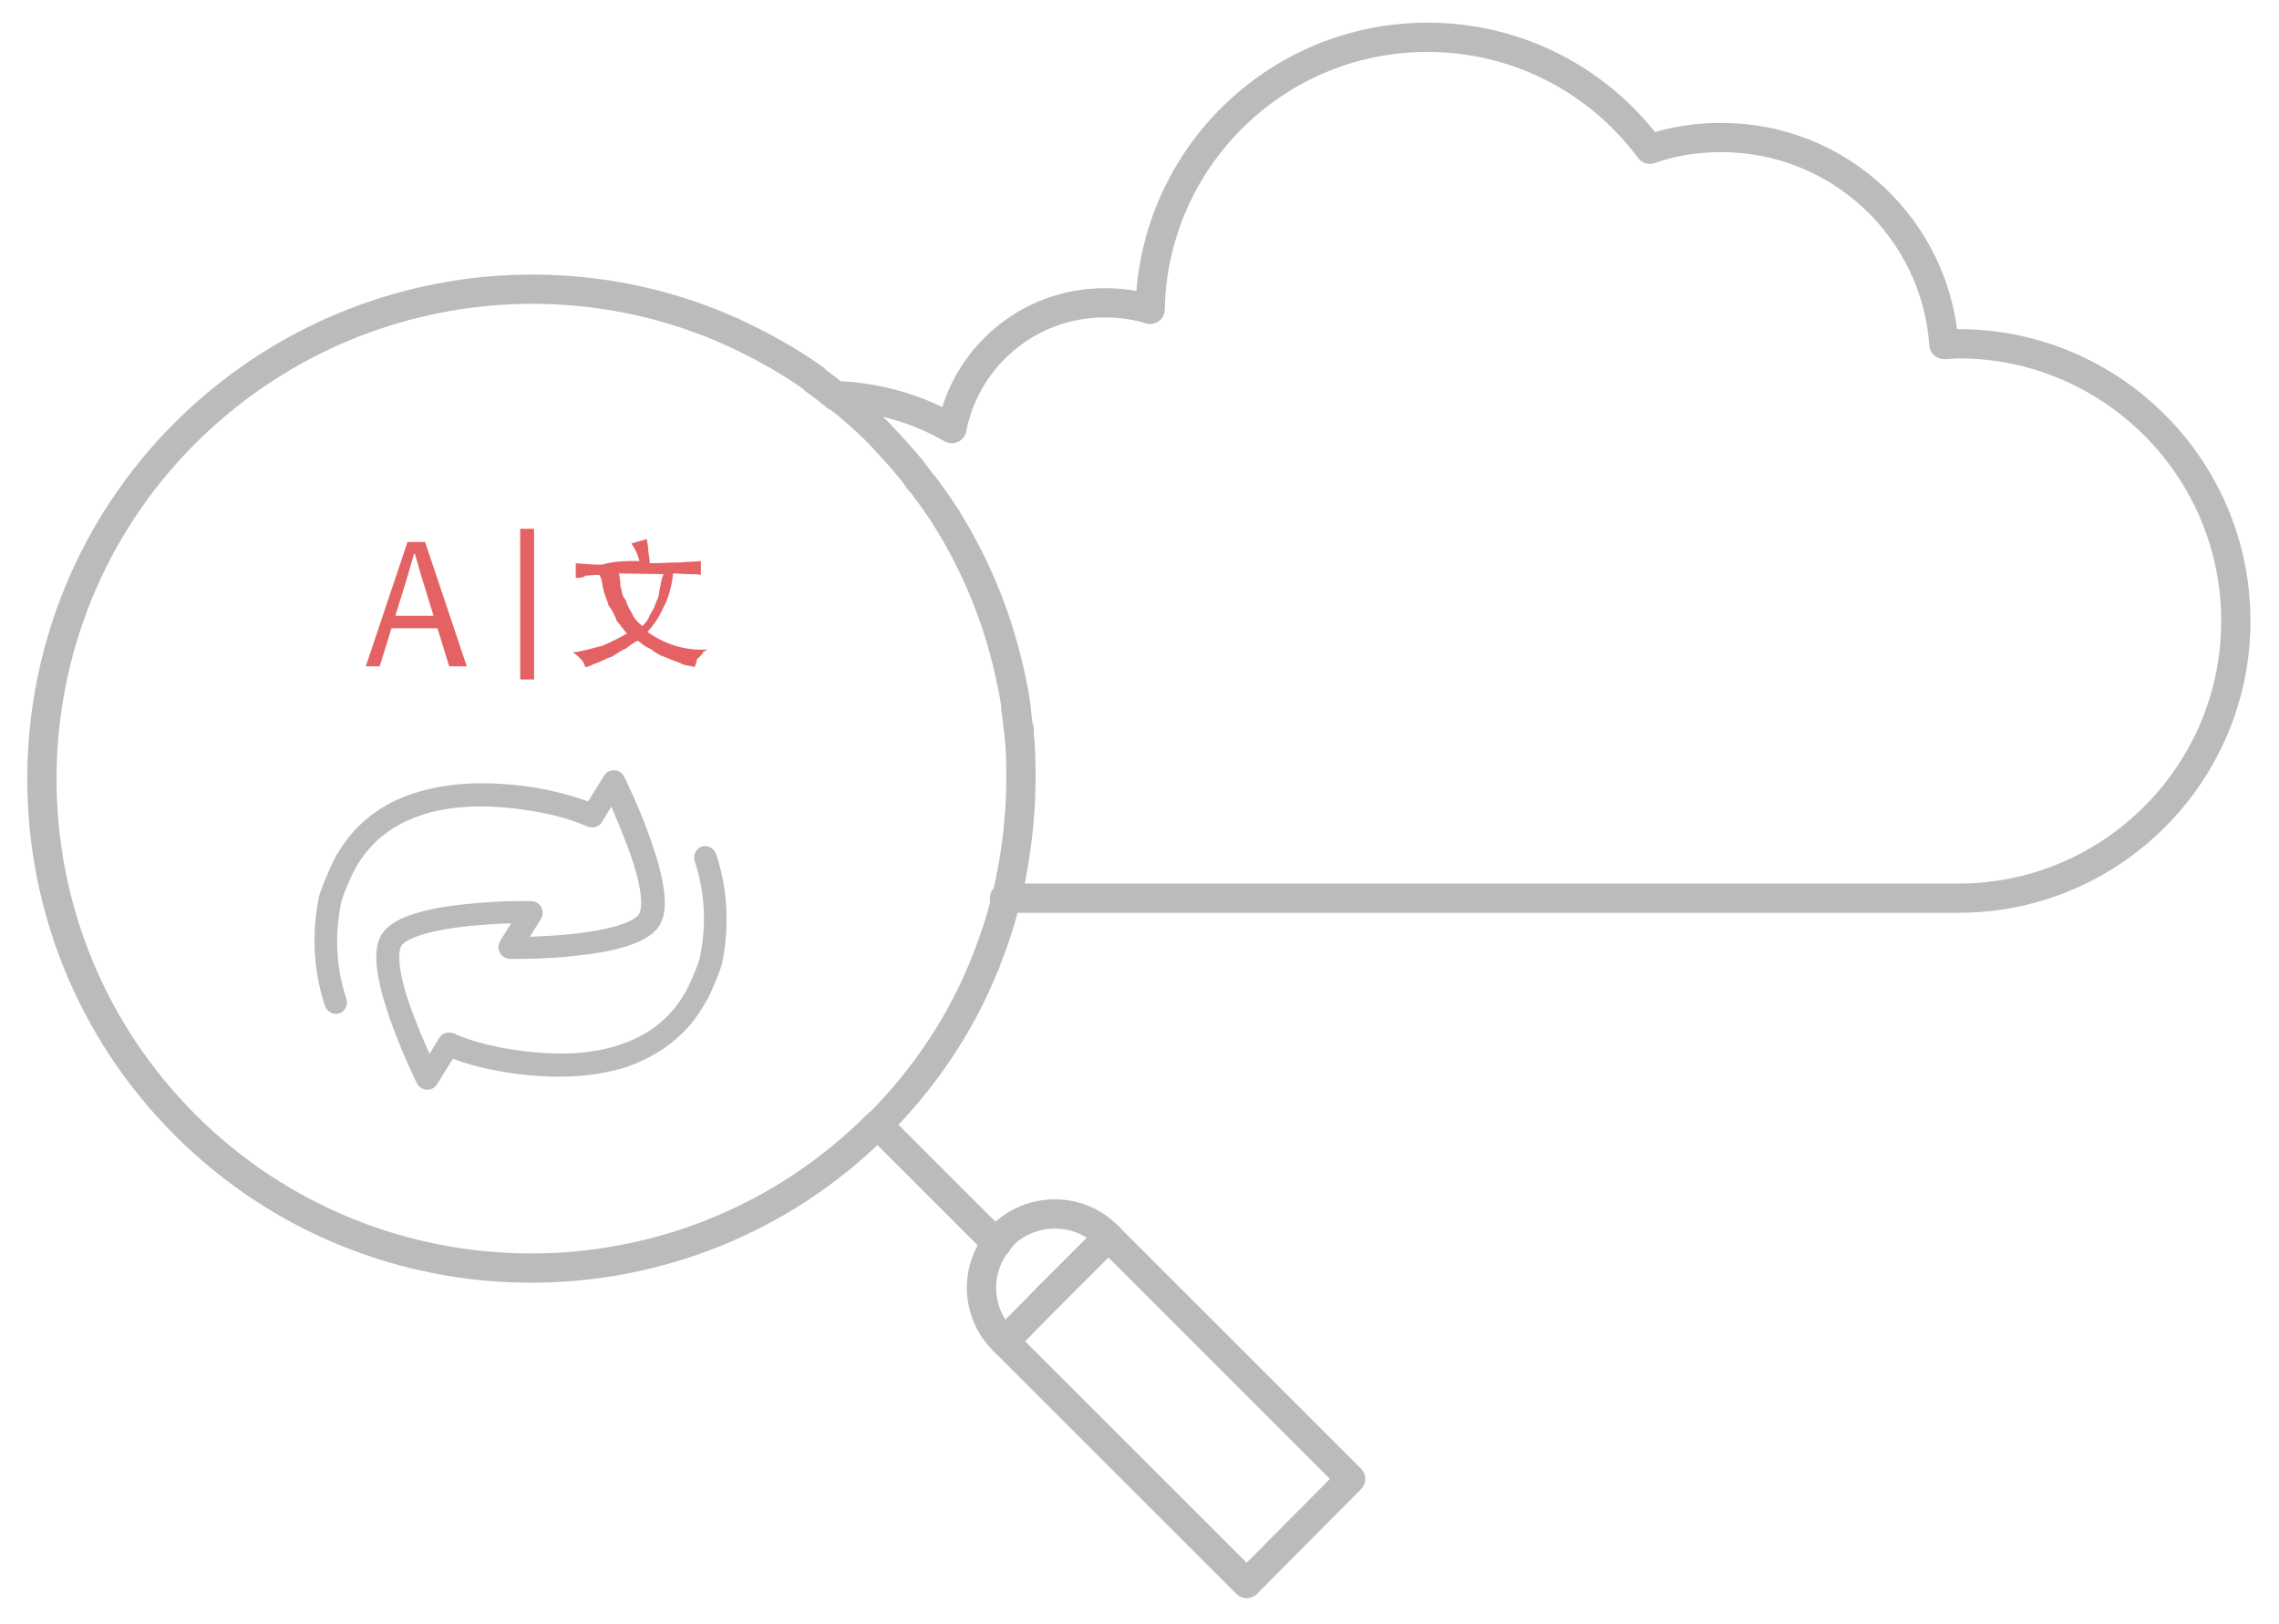 <?xml version="1.0" encoding="utf-8"?>
<!-- Generator: Adobe Illustrator 21.1.0, SVG Export Plug-In . SVG Version: 6.00 Build 0)  -->
<svg version="1.1" id="Layer_1" xmlns="http://www.w3.org/2000/svg" xmlns:xlink="http://www.w3.org/1999/xlink" x="0px" y="0px"
	 viewBox="0 0 311.5 222" style="enable-background:new 0 0 311.5 222;" xml:space="preserve">
<style type="text/css">
	.st0{fill:#E46264;}
	.st1{fill:none;stroke:#BBBBBB;stroke-width:4;stroke-linecap:round;stroke-linejoin:round;stroke-miterlimit:10;}
	.st2{fill:#BBBBBB;stroke:#BBBBBB;stroke-width:2;stroke-miterlimit:10;}
</style>
<g>
	<path class="st0" d="M55.7,74.1h2.4l5.7,17h-2.4l-3-9.7c-0.6-1.9-1.2-3.9-1.7-5.7h-0.1c-0.6,2-1.1,3.9-1.7,5.7l-3,9.7H50L55.7,74.1
		z M53.2,84.2h7.9v1.7h-7.8L53.2,84.2L53.2,84.2z"/>
</g>
<g>
	<path class="st0" d="M87.4,76.7c-0.2-0.8-0.6-1.7-1.1-2.4l2.1-0.6c0.1,0.6,0.2,0.9,0.2,1.6c0.1,0.7,0.2,1.1,0.2,1.7
		c1.7,0,3-0.1,4-0.1c1.2-0.1,2.1-0.1,3-0.2v1.9c-0.6-0.1-1.2-0.1-1.7-0.1c-0.5,0-1.4-0.1-2.1-0.1c-0.2,1.9-0.7,3.6-1.4,4.8
		c-0.6,1.4-1.4,2.4-2.1,3.2c2.4,1.7,5.2,2.6,8.2,2.4c-0.2,0.2-0.6,0.2-0.7,0.6c-0.2,0.2-0.2,0.2-0.6,0.6c-0.2,0.2-0.2,0.2-0.2,0.6
		c-0.1,0.2-0.2,0.2-0.2,0.6c-0.7-0.2-1.6-0.2-2.1-0.6c-0.7-0.2-1.6-0.6-2.1-0.8c-0.7-0.2-1.4-0.7-1.9-1.1c-0.6-0.2-1.2-0.7-1.7-1.1
		c-0.6,0.2-1.1,0.7-1.7,1.1c-0.6,0.2-1.2,0.7-1.9,1.1c-0.7,0.2-1.4,0.6-1.9,0.8c-0.7,0.2-1.2,0.6-1.7,0.6c-0.1-0.2-0.2-0.7-0.6-1.1
		c-0.2-0.2-0.6-0.6-1.1-0.9c1.6-0.2,2.7-0.6,4-0.9c1.4-0.6,2.4-1.1,3.4-1.7c-0.6-0.6-0.9-1.2-1.4-1.7c-0.2-0.7-0.7-1.6-1.1-2.1
		c-0.2-0.7-0.6-1.6-0.7-2.1c-0.2-0.7-0.2-1.6-0.6-2.1c-0.7,0-1.4,0.1-1.9,0.1C79.8,79,79.2,79,78.7,79v-2c1.1,0.1,2.1,0.2,3.6,0.2
		C84,76.7,85.5,76.7,87.4,76.7z M84.6,78.4c0.1,0.6,0.2,1.1,0.2,1.7c0.2,0.6,0.2,1.4,0.7,1.9c0.2,0.7,0.6,1.4,0.9,1.9
		c0.2,0.6,0.8,1.2,1.4,1.7c0.2-0.2,0.7-0.7,0.9-1.2c0.2-0.6,0.6-0.9,0.8-1.6c0.2-0.6,0.6-1.2,0.6-1.9c0.2-0.7,0.2-1.6,0.6-2.4
		L84.6,78.4L84.6,78.4L84.6,78.4z"/>
</g>
<rect x="71.1" y="72.3" class="st0" width="1.9" height="20.6"/>
<g>
	<path class="st1" d="M100.1,45.4C75.5,34.3,45.6,39,25.3,59.2c-26.1,26.1-26.1,68.5,0,94.6c26.1,26.1,68.5,26.1,94.6,0"/>
	<polyline class="st1" points="151.5,169.1 184.6,202.2 170.4,216.5 137.3,183.4 	"/>
	<path class="st1" d="M137.3,183.4l-0.2-0.2c-3.6-3.6-3.9-9.3-0.9-13.2"/>
	<path class="st1" d="M136.2,170C136.2,170,136.1,170,136.2,170"/>
	<path class="st1" d="M151.5,169.1l-0.2-0.2c-3.9-3.9-10.3-3.9-14.3,0L137,169c-0.3,0.3-0.6,0.7-0.8,1"/>
	<line class="st1" x1="143.4" y1="177.2" x2="137.3" y2="183.4"/>
	<line class="st1" x1="151.5" y1="169.1" x2="143.4" y2="177.2"/>
	<line class="st1" x1="120" y1="153.8" x2="136.2" y2="170"/>
	<line class="st1" x1="136.2" y1="170" x2="136.2" y2="170"/>
	<g>
		<path class="st1" d="M129.4,70.9c-0.9-1.4-1.7-2.6-2.7-3.9"/>
		<path class="st1" d="M139.4,101.4c-0.1-0.6-0.1-1.1-0.1-1.7"/>
		<path class="st1" d="M126.7,67c-0.3-0.5-0.7-0.9-1.1-1.4"/>
		<path class="st1" d="M125.6,65.6c-0.4-0.6-0.8-1.1-1.2-1.6"/>
		<path class="st1" d="M111.3,51.9c1,0.7,2,1.5,3,2.3"/>
		<path class="st1" d="M124.4,64c-1.4-1.7-2.9-3.3-4.4-4.9c-1.8-1.8-3.7-3.5-5.7-5"/>
		<path class="st1" d="M100.1,45.4c3.9,1.8,7.7,3.9,11.2,6.4"/>
		<path class="st1" d="M138.9,97.1c0.1,0.8,0.2,1.7,0.3,2.6"/>
		<path class="st1" d="M138.2,92.9c0.3,1.4,0.6,2.8,0.7,4.2"/>
		<path class="st1" d="M138.2,92.9c-1.6-7.7-4.5-15.1-8.8-22"/>
		<path class="st1" d="M137.5,122.9c-0.7,3-1.7,5.9-2.8,8.7"/>
		<path class="st1" d="M138.2,119.9c-0.2,1-0.4,2-0.7,3"/>
		<path class="st1" d="M138.2,119.9c1.2-6.1,1.6-12.3,1.2-18.5"/>
		<path class="st1" d="M134.7,131.6c-3.2,8.1-8.2,15.7-14.7,22.2"/>
		<path class="st1" d="M114.3,54.1c5.7,0.2,11.1,1.8,15.8,4.5c1.9-9.8,10.5-17.2,20.9-17.2c2.2,0,4.3,0.3,6.2,0.9
			c0.4-20.6,17.2-37.2,37.9-37.2c12.5,0,23.5,6,30.4,15.3c3.1-1.1,6.4-1.6,9.8-1.6c16.1,0,29.3,12.5,30.4,28.3c0.7,0,1.3-0.1,2-0.1
			c20.9,0,37.9,17,37.9,37.9c0,20.9-17,37.9-37.9,37.9c-0.1,0-0.1,0-0.2,0c-0.1,0-0.1,0-0.2,0h-130"/>
	</g>
</g>
<g>
	<path class="st2" d="M95,137.5c-2.1,3.4-5.3,5.8-9.3,7.3c-4.4,1.5-9.8,1.8-15.9,0.9c-3.2-0.5-6-1.2-8.3-2.2l-2.6,4.2
		c-0.1,0.2-0.3,0.3-0.5,0.3c-0.2,0-0.4-0.1-0.5-0.3c0,0-1.9-3.8-3.4-8c-2.1-5.8-2.6-9.6-1.5-11.4c1.1-1.8,4.8-3.1,10.9-3.7
		c4.4-0.5,8.6-0.4,8.7-0.4c0.2,0,0.4,0.1,0.5,0.3c0.1,0.2,0.1,0.4,0,0.6l-2.5,4c5.1,0,15.8-0.7,17.6-3.6c0.9-1.5,0.4-5.2-1.6-10.4
		c-1.1-2.9-2.3-5.6-2.9-7l-2.3,3.8c-0.1,0.2-0.4,0.3-0.7,0.2c-2.2-1-5.1-1.8-8.4-2.3c-5.9-0.9-11.1-0.7-15.3,0.8
		c-4.4,1.5-7.6,4.3-9.6,8.2c-0.7,1.5-1.3,2.8-1.7,4.2c-1,4.6-0.8,9.4,0.7,13.9c0.1,0.3-0.1,0.6-0.3,0.7c-0.3,0.1-0.6-0.1-0.7-0.3
		c-1.6-4.7-1.8-9.8-0.8-14.6c0,0,0,0,0,0c0.5-1.5,1.1-2.9,1.8-4.4c2.1-4.2,5.5-7.2,10.2-8.8c4.4-1.5,9.8-1.8,15.9-0.9
		c3.2,0.5,6,1.3,8.3,2.2l2.6-4.2c0.1-0.2,0.3-0.3,0.5-0.3c0.2,0,0.4,0.1,0.5,0.3c0,0,1.9,3.8,3.4,8c2.1,5.8,2.6,9.6,1.5,11.4
		c-1.1,1.8-4.8,3.1-10.9,3.7c-4.4,0.5-8.6,0.4-8.7,0.4c-0.2,0-0.4-0.1-0.5-0.3c-0.1-0.2-0.1-0.4,0-0.6l2.5-4c-1.5,0-4.5,0.1-7.6,0.4
		c-5.6,0.6-9.2,1.7-10.1,3.2c-0.9,1.5-0.4,5.2,1.6,10.4c1.1,2.9,2.3,5.6,3,7l2.3-3.8c0.1-0.2,0.4-0.3,0.7-0.2c2.2,1,5.1,1.8,8.4,2.3
		c5.9,0.9,11.1,0.7,15.3-0.8c4.4-1.5,7.6-4.3,9.6-8.2c0.7-1.5,1.3-2.8,1.7-4.2c1-4.6,0.8-9.4-0.7-13.9c-0.1-0.3,0.1-0.6,0.3-0.7
		c0.3-0.1,0.6,0.1,0.7,0.3c1.6,4.7,1.8,9.8,0.8,14.6c0,0,0,0,0,0c-0.5,1.5-1.1,2.9-1.8,4.4C95.6,136.5,95.3,137,95,137.5z"/>
</g>
</svg>
